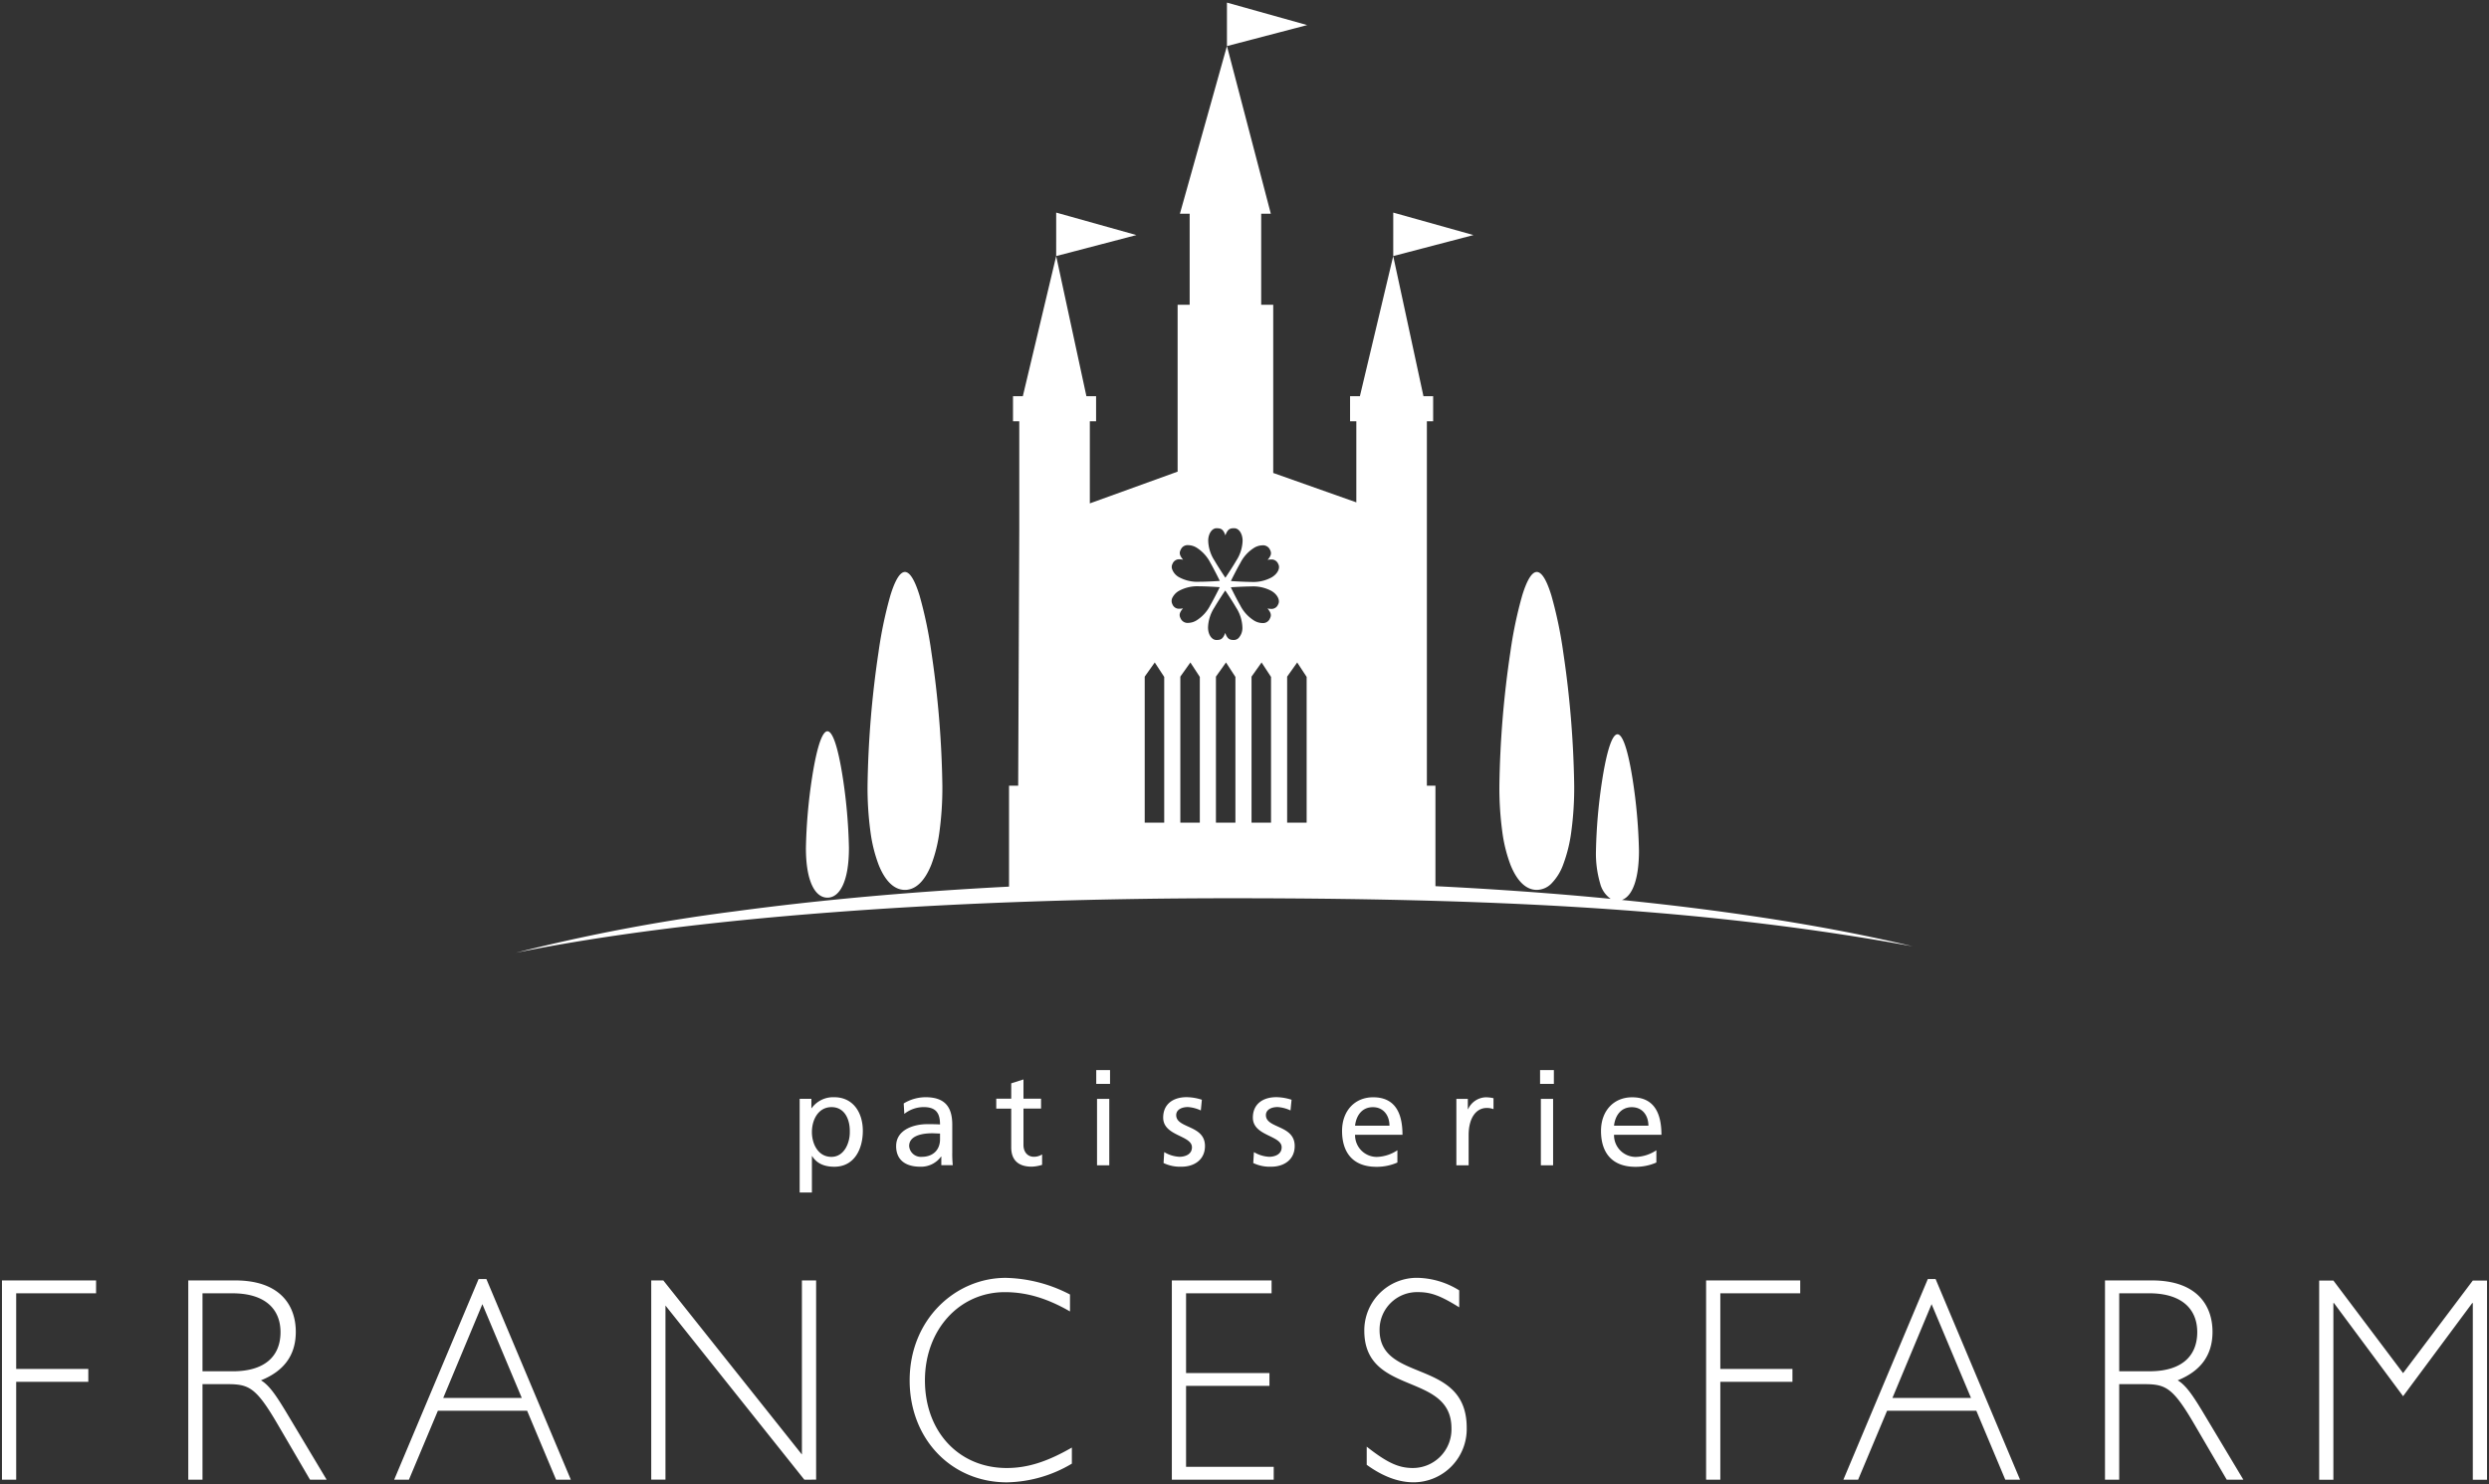 <svg xmlns="http://www.w3.org/2000/svg" width="631.569" height="376.754" viewBox="0 0 631.569 376.754"><rect x="0" y="0" width="631.569" height="376.754" fill="#333333" stroke="none"/><g transform="translate(-160.176 -101.35)"><path d="M-2177.72,27.6c0-15.494,11.635-26.026,24.356-26.026A36.765,36.765,0,0,1-2137.037,5.8v4.3c-5.782-3.336-11.021-4.9-16.532-4.9-11.564,0-20.272,9.565-20.272,22.395,0,13.049,8.637,22.243,20.749,22.243,5.24,0,10.208-1.556,16.532-5.188v4.079a33.229,33.229,0,0,1-16.466,4.745C-2167.175,53.483-2177.72,42.433-2177.72,27.6Zm115.978,21.42v-4.6c5.169,4.079,8.1,5.416,11.7,5.416a9.8,9.8,0,0,0,9.8-10.084c0-14.386-22.115-8.086-22.115-24.765a13.342,13.342,0,0,1,13.334-13.424,20.72,20.72,0,0,1,10.75,3.189v4.3c-4.764-2.966-7.21-3.855-10.407-3.855a9.514,9.514,0,0,0-9.8,9.636c0,13.5,22.109,7.048,22.109,24.77a13.516,13.516,0,0,1-13.468,13.863C-2053.647,53.474-2057.659,51.994-2061.742,49.024Zm280.664,3.8V7.965h-.139l-17.551,23.651-17.55-23.651h-.139V52.822h-3.607V2.255h3.607l17.689,23.5,17.689-23.5h3.607V52.822Zm-118.629-.01-7.348-17.5h-22.652l-7.348,17.5h-3.741l21.43-50.939h1.97l21.433,50.939Zm-28.639-20.758h19.935l-10-23.8Zm-339.089,20.758-7.348-17.5h-22.652l-7.348,17.5h-3.74l21.429-50.939h1.97l21.435,50.939Zm-28.639-20.758h19.935l-10-23.8ZM-1975.626,52.8V2.227h23.881V5.49h-20.273v19.2h18.3v3.265h-18.3V52.8Zm-135.565,0V2.227h25.307V5.49h-21.7V25.735h21.157v3.26h-21.157V49.533h22.242V52.8Zm-296.849,0V2.227h23.88V5.49h-20.272v19.2h18.3v3.265h-18.3V52.8Zm564.52,0-8.1-13.867c-5.577-9.565-7.348-10.379-12.925-10.379h-6.258V52.8h-3.607V2.226h11.906c11.364,0,15.376,6.305,15.376,13.054,0,5.853-2.926,9.931-8.842,12.306,2.174,1.262,4.012,4.154,6.187,7.709l10.479,17.5ZM-1870.8,25.286h7.685c8.167,0,12.111-3.855,12.111-9.936,0-5.71-3.74-9.86-12.245-9.86h-7.552ZM-2329.875,52.8l-8.1-13.867c-5.577-9.565-7.348-10.379-12.925-10.379h-6.258V52.8h-3.607V2.226h11.906c11.364,0,15.376,6.305,15.376,13.054,0,5.853-2.927,9.931-8.843,12.306,2.175,1.262,4.012,4.154,6.187,7.709l10.479,17.5Zm-27.283-27.511h7.685c8.167,0,12.111-3.855,12.111-9.936,0-5.71-3.74-9.86-12.244-9.86h-7.552Zm152.711,27.507L-2239.685,8.6v44.19h-3.608V2.226h3.06l35.173,44.191V2.226h3.607V52.793Zm-1.184-72.882v-23.79h2.974v2.38h.067a6.735,6.735,0,0,1,5.715-2.779c4.892,0,7.272,4,7.272,8.528,0,4.626-2.151,9.118-7.239,9.118-2.975,0-4.659-1.151-5.621-2.707h-.061v9.251Zm3.108-15.333c0,2.813,1.451,6.282,4.954,6.282,3.336,0,4.726-3.736,4.659-6.382.067-3.036-1.256-6.243-4.626-6.243S-2202.523-38.558-2202.523-35.422Zm200.228-.309c0-4.992,3.141-8.528,7.9-8.528,5.62,0,7.438,4.1,7.438,9.517h-12.031a5.516,5.516,0,0,0,5.549,5.621,9.967,9.967,0,0,0,5.192-1.689V-27.7a12.932,12.932,0,0,1-5.321,1.09C-1999.548-26.613-2002.295-30.245-2002.295-35.731Zm3.307-1.324h8.724c0-2.578-1.518-4.692-4.2-4.692C-1997.5-41.747-1998.759-39.234-1998.987-37.055ZM-2068-35.731c0-4.992,3.141-8.528,7.9-8.528,5.615,0,7.433,4.1,7.433,9.517H-2064.7a5.515,5.515,0,0,0,5.549,5.621,9.968,9.968,0,0,0,5.192-1.689V-27.7a12.94,12.94,0,0,1-5.325,1.09C-2065.259-26.613-2068-30.245-2068-35.731Zm3.307-1.324h8.723c0-2.578-1.523-4.692-4.2-4.692C-2063.212-41.747-2064.469-39.234-2064.7-37.055Zm-116.455,5.173c0-4.231,4.626-5.553,7.833-5.553,1.219,0,2.08,0,3.3.067,0-2.908-1.056-4.4-4.163-4.4a7.913,7.913,0,0,0-4.893,1.723l-.162-2.646a10.7,10.7,0,0,1,5.548-1.585c4.826,0,6.777,2.38,6.777,6.972v6.971a27.845,27.845,0,0,0,.129,3.3h-2.908v-2.18h-.062a6.262,6.262,0,0,1-5.225,2.579C-2178.606-26.627-2181.152-28.217-2181.152-31.882Zm3.3,0a2.968,2.968,0,0,0,3.141,2.741c3.074,0,4.692-1.918,4.692-4.431v-1.485c-.662,0-1.323-.067-1.985-.067C-2173.686-35.123-2177.849-34.856-2177.849-31.882Zm87.315,4.312.167-2.775a8.279,8.279,0,0,0,3.869,1.19c1.418,0,3.17-.595,3.17-2.413,0-3.074-7.305-2.807-7.305-7.533,0-3.5,2.613-5.188,5.954-5.188a13.019,13.019,0,0,1,3.864.657l-.267,2.713a9.056,9.056,0,0,0-3.269-.861c-1.585,0-2.974.661-2.974,2.051,0,3.436,7.305,2.446,7.305,7.833,0,3.6-2.879,5.254-5.887,5.254A9.678,9.678,0,0,1-2090.533-27.57Zm-22.761,0,.167-2.775a8.275,8.275,0,0,0,3.864,1.19c1.423,0,3.174-.595,3.174-2.413,0-3.074-7.3-2.807-7.3-7.533,0-3.5,2.612-5.188,5.948-5.188a13.036,13.036,0,0,1,3.869.657l-.267,2.713a9.113,9.113,0,0,0-3.27-.861c-1.589,0-2.975.661-2.975,2.051,0,3.436,7.3,2.446,7.3,7.833,0,3.6-2.875,5.254-5.882,5.254A9.675,9.675,0,0,1-2113.294-27.57Zm-38.652-3.969v-9.846h-3.8V-43.9h3.8v-3.9l3.107-.989V-43.9h4.459v2.513h-4.459v9.218c0,1.951,1.185,3.008,2.608,3.008a3.842,3.842,0,0,0,2.118-.595v2.646a9.711,9.711,0,0,1-2.646.462C-2149.967-26.646-2151.946-28.165-2151.946-31.539ZM-2017.556-27V-43.86h3.108V-27Zm-21.439,0V-43.86h2.908v2.613h.067a5.126,5.126,0,0,1,4.4-3.008,8.949,8.949,0,0,1,2.046.229v2.779a4.559,4.559,0,0,0-1.717-.3c-2.775,0-4.593,2.646-4.593,6.877V-27Zm-91.18,0V-43.86h3.108V-27Zm112.419-20.663v-3.5h3.5v3.5Zm-112.619,0v-3.5h3.5v3.5Z" transform="translate(2568.716 424.12)" fill="#fff"/><path d="M-2153.027,53.983a24.6,24.6,0,0,1-18.014-7.534A27.041,27.041,0,0,1-2178.22,27.6a28.462,28.462,0,0,1,2.054-10.792,25.688,25.688,0,0,1,5.5-8.382,24.705,24.705,0,0,1,7.936-5.424,23.734,23.734,0,0,1,9.368-1.928,37.2,37.2,0,0,1,16.55,4.279l.277.138v5.477l-.75-.433c-5.71-3.3-10.884-4.83-16.282-4.83a18.807,18.807,0,0,0-14.1,6.222,23.158,23.158,0,0,0-5.67,15.672,25.28,25.28,0,0,0,1.508,8.807,20.307,20.307,0,0,0,4.19,6.867,18.684,18.684,0,0,0,6.395,4.469,20.765,20.765,0,0,0,8.156,1.6c5.162,0,10.032-1.532,16.283-5.121l.749-.43v5.231l-.249.144A33.669,33.669,0,0,1-2153.027,53.983Zm-.337-51.906a22.741,22.741,0,0,0-8.976,1.848,23.714,23.714,0,0,0-7.616,5.206,24.7,24.7,0,0,0-5.284,8.058,27.469,27.469,0,0,0-1.98,10.415,26.047,26.047,0,0,0,6.9,18.156,23.609,23.609,0,0,0,17.291,7.224,32.567,32.567,0,0,0,15.966-4.534V45.517c-6.059,3.38-10.893,4.83-16.032,4.83a21.759,21.759,0,0,1-8.547-1.68,19.679,19.679,0,0,1-6.735-4.707,21.3,21.3,0,0,1-4.4-7.2,26.271,26.271,0,0,1-1.57-9.154,24.153,24.153,0,0,1,5.929-16.344,19.8,19.8,0,0,1,14.843-6.55,32.242,32.242,0,0,1,16.032,4.539V6.115A36.033,36.033,0,0,0-2153.364,2.078Zm103.529,51.9c-3.949,0-8.055-1.529-12.2-4.545l-.206-.15V43.4l.81.639c5.03,3.969,7.9,5.309,11.393,5.309a9.133,9.133,0,0,0,6.607-2.751,9.7,9.7,0,0,0,2.691-6.833,8.618,8.618,0,0,0-3.054-7.024,26.24,26.24,0,0,0-7.082-3.782c-2.881-1.2-5.86-2.435-8.126-4.489-2.592-2.35-3.852-5.448-3.852-9.47a13.874,13.874,0,0,1,4.058-9.874,13.718,13.718,0,0,1,9.776-4.05,21.154,21.154,0,0,1,11.006,3.259l.244.145V9.96l-.764-.476c-4.652-2.9-7.022-3.779-10.143-3.779a9.016,9.016,0,0,0-9.3,9.136,7.706,7.706,0,0,0,2.862,6.36,25.783,25.783,0,0,0,6.756,3.516c2.982,1.216,6.066,2.474,8.443,4.66,2.724,2.506,4.048,5.853,4.048,10.234A14.018,14.018,0,0,1-2049.835,53.974Zm-11.407-5.205c3.9,2.791,7.738,4.205,11.407,4.205a12.724,12.724,0,0,0,9.207-3.86,13.519,13.519,0,0,0,3.76-9.5c0-9.127-6.034-11.588-11.869-13.968a26.459,26.459,0,0,1-7.019-3.674,8.749,8.749,0,0,1-3.221-7.127,10.036,10.036,0,0,1,2.957-7.232,10.368,10.368,0,0,1,7.341-2.9c3.16,0,5.561.822,9.907,3.46V5.043a20.054,20.054,0,0,0-10.25-2.975,12.726,12.726,0,0,0-9.069,3.757,12.882,12.882,0,0,0-3.766,9.168,12.869,12.869,0,0,0,.977,5.223,10.106,10.106,0,0,0,2.547,3.506c2.138,1.938,5.036,3.142,7.838,4.307a27.35,27.35,0,0,1,7.35,3.947,9.673,9.673,0,0,1,3.4,7.782,10.7,10.7,0,0,1-2.974,7.531,10.126,10.126,0,0,1-7.324,3.054c-3.55,0-6.458-1.251-11.2-4.893Zm284.271,4.554h-4.607V9.291l-17.189,23.164-.4-.541-16.787-22.623V53.322h-4.607V1.755h4.357l17.439,23.173,17.44-23.173h4.357Zm-3.607-1h2.607V2.755h-2.858l-17.939,23.836-17.938-23.836h-2.858V52.322h2.607V7.465h.89l.15.2,17.149,23.11,17.3-23.312h.89Zm-114.631.99h-4.83l-7.348-17.5h-21.987l-7.348,17.5h-4.826l.292-.694L-1919.7,1.373h2.634Zm-4.165-1h2.66l-21.013-49.939h-1.306l-21.009,49.939h2.656l7.348-17.5h23.317Zm-363.561,1h-4.831l-7.348-17.5H-2297.1l-7.348,17.5h-4.825l.292-.694,21.558-51.245h2.634l.129.306Zm-4.167-1h2.661l-21.014-49.939h-1.306l-21.008,49.939h2.655l7.348-17.5h23.317Zm295.584.986h-4.607V1.727h24.881V5.99h-20.273v18.2h18.3v4.265h-18.3Zm-3.607-1h2.607V27.458h18.3V25.192h-18.3V4.99h20.273V2.727h-22.881Zm-109.715,1h-26.85V1.727h26.307V5.99h-21.7V25.235h21.157v4.26h-21.157V49.033h22.242Zm-25.85-1h24.85V50.033h-22.242V28.494h21.157v-2.26h-21.157V4.99h21.7V2.727h-24.307Zm-293.242,1h-4.607V1.727h24.88V5.99h-20.272v18.2h18.3v4.265h-18.3Zm-3.607-1h2.607V27.458h18.3V25.192h-18.3V4.99h20.272V2.727h-22.88Zm569.119,1h-5.386l-8.244-14.115c-2.874-4.928-4.649-7.348-6.334-8.631s-3.321-1.5-6.16-1.5h-5.758V53.3h-4.607V1.726h12.406c5.411,0,9.55,1.394,12.3,4.142a12.936,12.936,0,0,1,3.573,9.411,12.989,12.989,0,0,1-2.3,7.749,14.6,14.6,0,0,1-6,4.657c1.877,1.445,3.528,4.006,5.573,7.348Zm-4.812-1h3.048l-10.026-16.746c-2.246-3.672-3.993-6.364-6.008-7.534l-.887-.515.952-.382a14.16,14.16,0,0,0,6.419-4.676,12.013,12.013,0,0,0,2.109-7.166,11.961,11.961,0,0,0-3.279-8.7c-2.558-2.555-6.46-3.85-11.6-3.85h-11.406V52.3h2.607V28.052h6.758c3,0,4.873.264,6.765,1.7,1.821,1.387,3.608,3.805,6.591,8.922Zm-481.544,1h-5.385l-8.245-14.115c-2.873-4.928-4.649-7.348-6.333-8.631s-3.321-1.5-6.159-1.5h-5.758V53.3h-4.607V1.726h12.406c5.411,0,9.55,1.394,12.3,4.142a12.936,12.936,0,0,1,3.573,9.411,12.987,12.987,0,0,1-2.3,7.749,14.6,14.6,0,0,1-6.005,4.657c1.876,1.445,3.528,4.006,5.573,7.348Zm-4.811-1h3.046l-10.026-16.746c-2.246-3.672-3.993-6.365-6.008-7.534l-.887-.515.952-.382a14.163,14.163,0,0,0,6.42-4.676,12.013,12.013,0,0,0,2.109-7.166,11.96,11.96,0,0,0-3.28-8.7c-2.559-2.555-6.46-3.85-11.6-3.85h-11.406V52.3h2.607V28.052h6.758c3,0,4.873.264,6.765,1.7,1.822,1.387,3.608,3.806,6.591,8.922Zm128.635,1h-3.734l-.15-.188-34.348-43.073V53.293h-4.608V1.726h3.8l.15.189,34.281,43.071V1.726h4.607Zm-3.253-1h2.253V2.726h-2.607V47.848l-35.914-45.122h-2.319V52.293h2.608V7.174Zm296.547-19.74H-1929.1l10.68-25.6Zm-19.937-1h18.432l-9.249-22.009Zm-347.79,1h-21.438l10.681-25.6Zm-19.937-1h18.432l-9.249-22.009Zm432.206-5.767h-8.185V4.99h8.052c4.192,0,7.436.98,9.641,2.913a9.553,9.553,0,0,1,3.1,7.448,11.345,11.345,0,0,1-.781,4.307,8.646,8.646,0,0,1-2.386,3.321C-1855.843,24.842-1859.02,25.786-1863.117,25.786Zm-7.185-1h7.185c3.851,0,6.809-.864,8.792-2.567a8.6,8.6,0,0,0,2.819-6.869,9.973,9.973,0,0,0-.681-3.762,7.725,7.725,0,0,0-2.082-2.934c-2.017-1.768-5.039-2.665-8.982-2.665h-7.052Zm-479.171,1h-8.185V4.99h8.052c4.192,0,7.436.98,9.641,2.913a9.553,9.553,0,0,1,3.1,7.448,11.344,11.344,0,0,1-.781,4.307,8.648,8.648,0,0,1-2.386,3.321C-2342.2,24.842-2345.375,25.786-2349.473,25.786Zm-7.185-1h7.185c3.851,0,6.81-.864,8.792-2.567a8.6,8.6,0,0,0,2.819-6.869,9.973,9.973,0,0,0-.681-3.762,7.724,7.724,0,0,0-2.082-2.934c-2.017-1.768-5.039-2.665-8.982-2.665h-7.052Zm154.635-44.375h-4.108v-24.79h3.974v1.594a7.567,7.567,0,0,1,5.282-1.994,7.115,7.115,0,0,1,5.867,2.76,10.29,10.29,0,0,1,1.905,6.268,11.689,11.689,0,0,1-1.8,6.578,6.908,6.908,0,0,1-5.939,3.04,7.025,7.025,0,0,1-5.182-1.846Zm-3.108-1h2.108V-29.84h.84l.146.237c1.027,1.662,2.726,2.47,5.2,2.47a5.872,5.872,0,0,0,5.116-2.608,10.691,10.691,0,0,0,1.623-6.01,9.292,9.292,0,0,0-1.7-5.658,6.148,6.148,0,0,0-5.074-2.37,6.245,6.245,0,0,0-5.3,2.553l-.148.226h-.837v-2.38h-1.974Zm211.564-5.524c-3.038,0-5.386-.9-6.979-2.667a10.065,10.065,0,0,1-2.249-6.951,9.379,9.379,0,0,1,2.3-6.474,8.024,8.024,0,0,1,6.1-2.554,7.044,7.044,0,0,1,6.24,2.945,12.56,12.56,0,0,1,1.7,7.072v.5h-12.009a5.037,5.037,0,0,0,1.5,3.2,5.042,5.042,0,0,0,3.53,1.418,9.493,9.493,0,0,0,4.874-1.575l.818-.675v4.52l-.331.119c-.144.052-.292.108-.447.166A12.649,12.649,0,0,1-1993.567-26.113Zm-.828-17.646a7.049,7.049,0,0,0-5.366,2.23,8.4,8.4,0,0,0-2.034,5.8,9.112,9.112,0,0,0,1.993,6.282c1.4,1.55,3.493,2.336,6.235,2.336a11.628,11.628,0,0,0,4.69-.889l.131-.049V-29.9a10.781,10.781,0,0,1-4.692,1.274,6.036,6.036,0,0,1-4.226-1.7,6.084,6.084,0,0,1-1.824-4.42v-.5h12.026a11.138,11.138,0,0,0-1.52-6.01C-1990.128-42.939-1991.9-43.759-1994.395-43.759Zm-64.887,17.646c-3.036,0-5.382-.9-6.974-2.667a10.068,10.068,0,0,1-2.248-6.951,9.379,9.379,0,0,1,2.3-6.474,8.024,8.024,0,0,1,6.1-2.554,7.038,7.038,0,0,1,6.236,2.945,12.563,12.563,0,0,1,1.7,7.072v.5h-12a5.038,5.038,0,0,0,1.5,3.2,5.04,5.04,0,0,0,3.529,1.418,9.5,9.5,0,0,0,4.874-1.575l.818-.675v4.52l-.331.119c-.144.052-.291.107-.447.166A12.66,12.66,0,0,1-2059.282-26.113Zm-.823-17.646a7.05,7.05,0,0,0-5.366,2.23,8.4,8.4,0,0,0-2.034,5.8,9.115,9.115,0,0,0,1.992,6.282c1.394,1.55,3.491,2.336,6.231,2.336a11.639,11.639,0,0,0,4.695-.889l.131-.049V-29.9a10.782,10.782,0,0,1-4.692,1.274,6.035,6.035,0,0,1-4.225-1.7,6.084,6.084,0,0,1-1.823-4.42v-.5h12.021a11.144,11.144,0,0,0-1.519-6.01C-2055.842-42.939-2057.611-43.759-2060.1-43.759Zm-114.87,17.632c-4.244,0-6.677-2.1-6.677-5.754a5.288,5.288,0,0,1,2.972-4.8,11.449,11.449,0,0,1,5.361-1.252c1.031,0,1.819,0,2.789.041a3.9,3.9,0,0,0-.777-2.432,3.662,3.662,0,0,0-2.873-.94,7.368,7.368,0,0,0-4.57,1.6l-.761.643-.241-3.944.261-.156a11.192,11.192,0,0,1,5.8-1.656c2.536,0,4.356.629,5.564,1.923,1.153,1.235,1.713,3.05,1.713,5.55v6.971a29.062,29.062,0,0,0,.125,3.241l.07.562h-3.974v-1.429A6.826,6.826,0,0,1-2174.974-26.127Zm1.656-10.807a10.424,10.424,0,0,0-4.878,1.128,4.286,4.286,0,0,0-2.456,3.925,4.323,4.323,0,0,0,1.536,3.608,6.6,6.6,0,0,0,4.142,1.146,5.774,5.774,0,0,0,4.817-2.369l.149-.21h.82v2.18h1.857c-.052-.688-.078-1.613-.078-2.8V-37.3c0-2.234-.472-3.826-1.444-4.867-1.008-1.08-2.589-1.6-4.833-1.6a10.143,10.143,0,0,0-5.031,1.362l.087,1.429a8.608,8.608,0,0,1,4.449-1.283,4.57,4.57,0,0,1,3.621,1.277,5.223,5.223,0,0,1,1.042,3.621v.528l-.527-.029C-2171.252-36.935-2172.119-36.935-2173.318-36.935Zm87.411,10.793a10.224,10.224,0,0,1-4.862-.987l-.282-.151.237-3.952.72.468a7.814,7.814,0,0,0,3.6,1.109c.446,0,2.67-.092,2.67-1.913,0-.988-1.053-1.57-2.787-2.412-2.013-.977-4.519-2.192-4.519-5.121a5.287,5.287,0,0,1,1.911-4.3,7.166,7.166,0,0,1,4.542-1.39,13.466,13.466,0,0,1,4.006.678l.4.117-.385,3.924-.683-.424a8.765,8.765,0,0,0-3-.786c-1.141,0-2.474.406-2.474,1.551s1.044,1.677,2.749,2.45c2.03.921,4.557,2.066,4.557,5.383C-2079.521-27.921-2082.729-26.142-2085.907-26.142Zm-4.107-1.727a9.723,9.723,0,0,0,4.107.727c2.485,0,5.387-1.245,5.387-4.754,0-2.672-2.018-3.587-3.97-4.472-1.64-.743-3.335-1.512-3.335-3.361A2.266,2.266,0,0,1-2086.7-41.7a4.452,4.452,0,0,1,2.345-.58,10.36,10.36,0,0,1,2.84.613l.157-1.6a11.693,11.693,0,0,0-3.325-.522,6.191,6.191,0,0,0-3.917,1.17,4.267,4.267,0,0,0-1.537,3.517c0,2.3,2.011,3.278,3.955,4.222,1.647.8,3.35,1.625,3.35,3.311a2.592,2.592,0,0,1-1.292,2.315,4.716,4.716,0,0,1-2.378.6,8.982,8.982,0,0,1-3.417-.866Zm-18.655,1.727a10.221,10.221,0,0,1-4.861-.987l-.282-.151.237-3.952.72.468a7.8,7.8,0,0,0,3.591,1.109c.447,0,2.674-.092,2.674-1.913,0-.988-1.052-1.57-2.786-2.412-2.013-.977-4.518-2.192-4.518-5.121a5.288,5.288,0,0,1,1.91-4.3,7.156,7.156,0,0,1,4.538-1.39,13.491,13.491,0,0,1,4.011.678l.4.117-.385,3.921-.682-.421a8.819,8.819,0,0,0-3.007-.787,3.52,3.52,0,0,0-1.819.429,1.251,1.251,0,0,0-.656,1.122c0,1.146,1.044,1.677,2.747,2.45,2.029.92,4.554,2.066,4.554,5.383C-2102.287-27.921-2105.493-26.142-2108.669-26.142Zm-4.106-1.727a9.72,9.72,0,0,0,4.106.727c2.483,0,5.382-1.245,5.382-4.754,0-2.672-2.017-3.587-3.967-4.472-1.639-.744-3.333-1.512-3.333-3.361a2.266,2.266,0,0,1,1.127-1.971,4.452,4.452,0,0,1,2.347-.58,10.39,10.39,0,0,1,2.841.614l.157-1.6a11.837,11.837,0,0,0-3.331-.521,6.181,6.181,0,0,0-3.912,1.17,4.268,4.268,0,0,0-1.536,3.518c0,2.3,2.01,3.278,3.955,4.222,1.647.8,3.35,1.625,3.35,3.311a2.59,2.59,0,0,1-1.293,2.315,4.727,4.727,0,0,1-2.381.6,8.966,8.966,0,0,1-3.412-.866Zm-33.984,1.723c-3.667,0-5.687-1.915-5.687-5.392v-9.346h-3.8V-44.4h3.8v-3.764l4.107-1.307V-44.4h4.459v3.513h-4.459v8.718c0,1.523.827,2.508,2.108,2.508a3.355,3.355,0,0,0,1.847-.515l.771-.5v3.938l-.362.1A10.3,10.3,0,0,1-2146.759-26.146Zm-8.489-15.738h3.8v10.346a4.274,4.274,0,0,0,1.224,3.339,5.063,5.063,0,0,0,3.463,1.054,8.245,8.245,0,0,0,2.146-.341v-1.458a4.526,4.526,0,0,1-1.618.285,2.972,2.972,0,0,1-2.2-.931,3.689,3.689,0,0,1-.905-2.577v-9.718h4.459V-43.4h-4.459v-4.7l-2.107.671V-43.4h-3.8Zm141.3,15.381h-4.108V-44.36h4.108Zm-3.108-1h2.108V-43.36h-2.108Zm-18.331,1h-4.108V-44.36h3.908v1.542a5.982,5.982,0,0,1,1.123-1,5.021,5.021,0,0,1,2.841-.934,9.1,9.1,0,0,1,2.043.219l.5.1V-40.5l-.692-.288a4.048,4.048,0,0,0-1.525-.261,3.426,3.426,0,0,0-2.922,1.631,8.555,8.555,0,0,0-1.171,4.746Zm-3.108-1h2.108V-34.67c0-4.481,2-7.377,5.093-7.377a5.684,5.684,0,0,1,1.217.123v-1.69a7.6,7.6,0,0,0-1.546-.141,4.63,4.63,0,0,0-3.945,2.721l-.135.287h-.884V-43.36h-1.908Zm-88.072,1h-4.108V-44.36h4.108Zm-3.108-1h2.108V-43.36h-2.108Zm-45.033-1.137a4.049,4.049,0,0,1-2.407-.8,3.014,3.014,0,0,1-1.234-2.438c0-1.044.456-2.447,2.627-3.208a11.8,11.8,0,0,1,3.721-.533c.343,0,.686.017,1.017.034s.649.033.967.033h.5v1.985a4.847,4.847,0,0,1-1.338,3.51A5.28,5.28,0,0,1-2174.708-28.64Zm2.707-5.982a10.817,10.817,0,0,0-3.391.477c-1.317.461-1.958,1.2-1.958,2.264a2.02,2.02,0,0,0,.84,1.642,3.072,3.072,0,0,0,1.8.6,4.311,4.311,0,0,0,3.144-1.125,3.872,3.872,0,0,0,1.048-2.805v-1c-.175-.006-.347-.015-.517-.024C-2171.367-34.607-2171.682-34.622-2172-34.622Zm-25.569,5.982a4.852,4.852,0,0,1-4.208-2.312,8.331,8.331,0,0,1-1.245-4.47,8.2,8.2,0,0,1,1.319-4.632,4.889,4.889,0,0,1,4.168-2.211,4.507,4.507,0,0,1,3.349,1.356,7.484,7.484,0,0,1,1.777,5.388,8.039,8.039,0,0,1-1.944,5.516A4.4,4.4,0,0,1-2197.57-28.64Zm.033-12.625c-3.083,0-4.487,3.029-4.487,5.843a7.311,7.311,0,0,0,1.081,3.921,3.845,3.845,0,0,0,3.373,1.861,3.379,3.379,0,0,0,2.5-1.064,7,7,0,0,0,1.66-4.805v-.024a6.5,6.5,0,0,0-1.491-4.677A3.542,3.542,0,0,0-2197.536-41.265Zm207.773,4.711h-9.779l.058-.552a6.612,6.612,0,0,1,1.316-3.424,4.583,4.583,0,0,1,3.708-1.716,4.4,4.4,0,0,1,3.486,1.557,5.631,5.631,0,0,1,1.211,3.634Zm-8.646-1h7.624a4.448,4.448,0,0,0-.956-2.491,3.427,3.427,0,0,0-2.721-1.2,3.569,3.569,0,0,0-2.928,1.342A5.355,5.355,0,0,0-1998.409-37.555Zm-57.065,1h-9.778l.058-.552a6.613,6.613,0,0,1,1.316-3.424,4.582,4.582,0,0,1,3.707-1.716,4.4,4.4,0,0,1,3.485,1.557,5.628,5.628,0,0,1,1.213,3.634Zm-8.645-1h7.623c-.17-1.91-1.326-3.692-3.676-3.692A3.568,3.568,0,0,0-2063.1-39.9,5.359,5.359,0,0,0-2064.119-37.555Zm50.365-9.612h-4.5v-4.5h4.5Zm-3.5-1h2.5v-2.5h-2.5Zm-109.116,1h-4.5v-4.5h4.5Zm-3.5-1h2.5v-2.5h-2.5Z" transform="translate(2568.716 424.12)" fill="rgba(0,0,0,0)"/><path d="M-2408.006,189.994v0a470.018,470.018,0,0,1,55.419-10.488c21.486-2.9,44.939-5.018,69.705-6.292V147.595h2.322l.276-65.187V55.1h-1.589V48.733h2.493l8.462-35.563,7.671,35.563h2.456V55.1h-1.589V75.94l22.276-8.057V25.529h3.055V2.426h-2.475l11.936-42.564V-51.169l20.358,5.707-20.356,5.33,11.134,42.558h-2.446v23.1h3.054V68.216l21.087,7.462V55.1h-1.589V48.733h2.494l8.456-35.563,7.671,35.563h2.461V55.1h-1.594v92.5h2.174v25.5c15.282.749,30.246,1.831,44.474,3.217a6.8,6.8,0,0,1-2.687-3.937,26.962,26.962,0,0,1-1.055-8.248,134.018,134.018,0,0,1,1.6-18.083c.673-4.3,2.07-11.5,3.861-11.5s3.179,7.207,3.852,11.5a134.206,134.206,0,0,1,1.6,18.083c0,6.948-1.581,11.492-4.338,12.465,14.029,1.415,27.426,3.137,39.817,5.116,12.313,1.966,23.723,4.2,33.915,6.641-12.315-2.238-24.449-4.082-37.094-5.633-12.756-1.565-25.764-2.8-39.765-3.777-27.221-1.9-57.734-2.782-96.026-2.782-36.051,0-70.118,1.2-101.253,3.572C-2359.015,182.1-2386,185.557-2408.006,189.994Zm198.244-73.675-2.551,3.593v37.072h4.949v-37l-2.4-3.665Zm-9.037,0-2.551,3.593v37.072h4.949v-37l-2.4-3.665Zm-9.028,0-2.555,3.593v37.072h4.944v-37Zm-9.037,0-2.551,3.593v37.072h4.945v-37Zm-9.037,0-2.551,3.593v37.072h4.949v-37Zm17.87-7.494h.019c.559,1.661,1.245,1.785,2.228,1.785a1.669,1.669,0,0,0,1.184-.535,3.774,3.774,0,0,0,.934-2.639,9.832,9.832,0,0,0-1.6-5.059c-.777-1.346-2.323-3.717-2.742-4.316h-.019c-.374.537-1.946,2.922-2.751,4.312a9.851,9.851,0,0,0-1.608,5.063c0,1.78.93,3.174,2.108,3.174,1,0,1.648-.12,2.251-1.784Zm6.553-11.8c-1.59,0-4.448.161-5.105.214l-.01.024c.278.595,1.557,3.15,2.361,4.531a9.752,9.752,0,0,0,3.579,3.921,4.253,4.253,0,0,0,2.076.6,1.877,1.877,0,0,0,1.726-.836c.493-.868.711-1.493-.424-2.841l.014-.024a4.679,4.679,0,0,0,.94.111,1.793,1.793,0,0,0,1.721-1.143c.582-1.008-.176-2.541-1.689-3.417A9.8,9.8,0,0,0-2221.478,97.022Zm-17.279,5.568h0l.009.018c-1.161,1.314-.925,1.971-.433,2.822a1.927,1.927,0,0,0,1.75.842,4.215,4.215,0,0,0,2.057-.595,9.659,9.659,0,0,0,3.579-3.921c.793-1.367,2.086-3.927,2.37-4.526l-.014-.023c-.63-.052-3.436-.224-5.045-.224h-.062a9.749,9.749,0,0,0-5.191,1.142,4.113,4.113,0,0,0-1.632,1.642,1.83,1.83,0,0,0-.058,1.77,1.787,1.787,0,0,0,1.762,1.145,5.2,5.2,0,0,0,.907-.093Zm20.182-16.007a4.226,4.226,0,0,0-2.056.593,9.682,9.682,0,0,0-3.579,3.927c-.807,1.385-2.091,3.933-2.369,4.525l.014.019c.725.064,3.547.224,5.106.224a9.73,9.73,0,0,0,5.188-1.142c1.541-.891,2.285-2.39,1.694-3.412a1.792,1.792,0,0,0-1.765-1.144,5.172,5.172,0,0,0-.9.092l-.01-.019c1.16-1.313.925-1.97.434-2.822A1.934,1.934,0,0,0-2218.575,86.583Zm-21.1,3.542a1.783,1.783,0,0,0-1.72,1.148,1.659,1.659,0,0,0-.129,1.285,3.772,3.772,0,0,0,1.813,2.132,9.788,9.788,0,0,0,5.188,1.138h.067c1.58,0,4.343-.152,5.038-.214l.014-.019c-.294-.622-1.565-3.148-2.365-4.535a9.8,9.8,0,0,0-3.578-3.921,4.263,4.263,0,0,0-2.073-.6,1.879,1.879,0,0,0-1.729.837c-.5.868-.716,1.493.424,2.841l-.01.019A4.7,4.7,0,0,0-2239.678,90.125Zm9.447-7.88c-1.165,0-2.112,1.422-2.112,3.17a9.7,9.7,0,0,0,1.609,5.059c.8,1.392,2.344,3.752,2.736,4.316h.019c.426-.605,1.983-2.981,2.746-4.312a9.762,9.762,0,0,0,1.614-5.063c-.006-1.78-.934-3.174-2.113-3.174-.995,0-1.642.127-2.246,1.789l-.019,0c-.559-1.656-1.245-1.78-2.228-1.78Zm-98.731,93.768c-1.576,0-2.911-1.051-3.861-3.04-1.06-2.22-1.6-5.455-1.6-9.614a133.972,133.972,0,0,1,1.6-18.079c.673-4.3,2.07-11.5,3.861-11.5s3.179,7.206,3.852,11.5a134.119,134.119,0,0,1,1.6,18.079c0,4.158-.537,7.393-1.6,9.614C-2326.058,174.963-2327.39,176.014-2328.962,176.014Zm179.994-1.97c-2.725,0-5.047-2.238-6.715-6.472a37.434,37.434,0,0,1-2.033-8.244,83.035,83.035,0,0,1-.745-11.72,252.88,252.88,0,0,1,2.778-33.872,106.411,106.411,0,0,1,3.017-14.438c1.218-3.948,2.462-5.95,3.7-5.95s2.476,2,3.693,5.95a106.5,106.5,0,0,1,3.016,14.438,252.923,252.923,0,0,1,2.78,33.872,82.965,82.965,0,0,1-.746,11.72,37.452,37.452,0,0,1-2.034,8.244,13.413,13.413,0,0,1-3.016,4.871A5.307,5.307,0,0,1-2148.968,174.044Zm-160.331,0c-2.722,0-5.042-2.238-6.709-6.472a37.442,37.442,0,0,1-2.034-8.244,82.964,82.964,0,0,1-.746-11.72,252.89,252.89,0,0,1,2.78-33.872,106.49,106.49,0,0,1,3.016-14.438c1.217-3.948,2.46-5.95,3.693-5.95s2.478,2,3.7,5.95a106.431,106.431,0,0,1,3.018,14.438,252.806,252.806,0,0,1,2.781,33.872,82.965,82.965,0,0,1-.746,11.72,37.437,37.437,0,0,1-2.034,8.244C-2304.253,171.806-2306.574,174.044-2309.3,174.044Zm123.906-160.877h0V2.13l20.358,5.707-20.357,5.329Zm-85.526,0h0V2.13l20.358,5.707-20.357,5.329Z" transform="translate(2699.094 153.179)" fill="#fff"/><path d="M-2408.373,190.578l-.241-.944.481-.126a470.493,470.493,0,0,1,55.479-10.5q10.928-1.476,22.507-2.679a5.443,5.443,0,0,1-3.126-3.141c-1.093-2.288-1.646-5.6-1.646-9.83a134.514,134.514,0,0,1,1.6-18.156,69.183,69.183,0,0,1,1.524-7.419c.876-3.115,1.749-4.5,2.831-4.5s1.95,1.389,2.824,4.5a69.4,69.4,0,0,1,1.521,7.419,134.643,134.643,0,0,1,1.6,18.156c0,4.234-.553,7.541-1.646,9.83a6.291,6.291,0,0,1-2.395,2.825q8.345-.835,16.986-1.526c-2.608-.376-4.811-2.685-6.406-6.734a37.94,37.94,0,0,1-2.063-8.356,83.469,83.469,0,0,1-.751-11.791,253.467,253.467,0,0,1,2.785-33.947,106.974,106.974,0,0,1,3.033-14.51c1.326-4.3,2.651-6.3,4.171-6.3s2.847,2,4.174,6.3a106.919,106.919,0,0,1,3.034,14.511,253.357,253.357,0,0,1,2.786,33.947,83.465,83.465,0,0,1-.751,11.791,37.924,37.924,0,0,1-2.064,8.356c-1.426,3.618-3.338,5.847-5.591,6.548q11.918-.922,24.328-1.566V147.095h2.324l.274-64.689V55.6h-1.589V48.233h2.6l8.357-35.121V1.471l22.769,6.383-21.68,5.676,7.486,34.7h2.552V55.6h-1.589V75.228l21.276-7.7v-42.5h3.055V2.925h-2.635l.178-.635,11.9-42.434-.091-.347.109-.028V-51.829l22.769,6.383-21.657,5.67,11.171,42.7h-2.594v22.1h3.054V67.863l20.087,7.108V55.6h-1.589V48.233h2.6l8.356-35.14V1.471l22.769,6.383-21.685,5.677,7.485,34.7h2.557V55.6h-1.594v91.5h2.174v25.519c7.728.382,15.377.85,22.889,1.4-1.934-.924-3.585-3.042-4.852-6.258a37.942,37.942,0,0,1-2.063-8.356,83.536,83.536,0,0,1-.75-11.791,253.416,253.416,0,0,1,2.784-33.947,106.925,106.925,0,0,1,3.034-14.511c1.327-4.3,2.654-6.3,4.176-6.3s2.845,2,4.171,6.3a106.946,106.946,0,0,1,3.033,14.51,253.481,253.481,0,0,1,2.785,33.947,83.469,83.469,0,0,1-.751,11.791,37.962,37.962,0,0,1-2.063,8.356,13.9,13.9,0,0,1-3.138,5.051,6.344,6.344,0,0,1-2.467,1.5q7.953.615,15.669,1.351a9.29,9.29,0,0,1-1.644-3.131,27.444,27.444,0,0,1-1.081-8.405,134.563,134.563,0,0,1,1.6-18.161,69.246,69.246,0,0,1,1.524-7.42c.876-3.116,1.749-4.5,2.831-4.5s1.951,1.389,2.824,4.505a69.449,69.449,0,0,1,1.521,7.42,134.767,134.767,0,0,1,1.6,18.161,26.9,26.9,0,0,1-1.163,8.637,8.012,8.012,0,0,1-2.127,3.483c13.485,1.386,26.379,3.056,38.348,4.968,12.325,1.968,23.749,4.205,33.952,6.649l-.206.978c-12.318-2.239-24.442-4.08-37.065-5.629-12.747-1.564-25.745-2.8-39.739-3.774-27.209-1.9-57.711-2.781-95.991-2.781-36.038,0-70.092,1.2-101.216,3.571-31.2,2.376-58.171,5.828-80.154,10.26Zm125.991-42.483v25.593l-.474.024c-24.754,1.273-48.192,3.389-69.664,6.288-13.114,1.771-25.276,3.8-36.365,6.076,17.929-2.827,38.377-5.122,61.057-6.849,31.149-2.372,65.228-3.574,101.291-3.574,38.3,0,68.828.884,96.061,2.783,14.011.977,27.027,2.213,39.791,3.779,4.917.6,9.76,1.251,14.567,1.949q-5.614-1.023-11.528-1.967c-12.393-1.979-25.779-3.7-39.788-5.113l-1.319-.133-1.506-.147c-14.227-1.385-29.182-2.467-44.45-3.215l-.476-.023V148.095h-2.174V54.6h1.594V49.233h-2.364l-.085-.395-7.206-33.407-8.038,33.8h-2.389V54.6h1.589V76.386l-22.087-7.816V26.029h-3.054V1.925h2.3l-10.5-40.153-11.26,40.153h2.316v24.1h-3.055v42.2l-23.276,8.419V54.6h1.589V49.233h-2.36l-.085-.395-7.206-33.407-8.043,33.8h-2.388V54.6h1.589V82.408l-.279,65.687Zm153.887-13.059c-.083,0-.837.106-1.868,3.775a68.2,68.2,0,0,0-1.5,7.3,133.485,133.485,0,0,0-1.592,18.006,26.481,26.481,0,0,0,1.03,8.092,6.341,6.341,0,0,0,2.464,3.662l1.163.68,1.245-.44c1.2-.425,2.206-1.7,2.9-3.685a26.307,26.307,0,0,0,1.107-8.309,133.655,133.655,0,0,0-1.591-18.006,68.472,68.472,0,0,0-1.5-7.3C-2127.662,135.142-2128.412,135.036-2128.495,135.036Zm-200.467-.756c-.083,0-.837.106-1.868,3.775a68.2,68.2,0,0,0-1.5,7.3,133.434,133.434,0,0,0-1.592,18c0,4.084.521,7.246,1.549,9.4.6,1.257,1.679,2.755,3.41,2.755.952,0,2.315-.478,3.4-2.755,1.027-2.153,1.548-5.315,1.548-9.4a133.565,133.565,0,0,0-1.591-18,68.485,68.485,0,0,0-1.5-7.3C-2328.129,134.386-2328.879,134.28-2328.962,134.28Zm179.994-40.432c-.449,0-1.661.545-3.22,5.6a105.9,105.9,0,0,0-3,14.366,252.321,252.321,0,0,0-2.773,33.8,82.544,82.544,0,0,0,.74,11.648,36.937,36.937,0,0,0,2,8.132c1.106,2.808,3.088,6.155,6.25,6.155a4.824,4.824,0,0,0,3.35-1.464,12.926,12.926,0,0,0,2.895-4.691,36.942,36.942,0,0,0,2-8.132,82.476,82.476,0,0,0,.741-11.648,252.347,252.347,0,0,0-2.774-33.8,106,106,0,0,0-3-14.366C-2147.31,94.393-2148.52,93.848-2148.968,93.848Zm-160.331,0c-.448,0-1.658.545-3.215,5.6a106.025,106.025,0,0,0-3,14.366,252.333,252.333,0,0,0-2.774,33.8,82.476,82.476,0,0,0,.741,11.648,36.949,36.949,0,0,0,2,8.132c1.106,2.808,3.087,6.155,6.244,6.155s5.142-3.347,6.249-6.155a36.946,36.946,0,0,0,2-8.132,82.472,82.472,0,0,0,.741-11.648,252.262,252.262,0,0,0-2.775-33.8,105.97,105.97,0,0,0-3-14.366C-2307.639,94.393-2308.85,93.848-2309.3,93.848Zm38.88-91.058v9.729l17.947-4.7Zm85.526,0v9.729l17.947-4.7Zm-42.2-53.3v9.73l17.947-4.7Zm20.225,207.993h-5.949V119.752l2.551-3.593v-1.518l3.4,5.193Zm-4.949-1h3.949V120.133l-1.915-2.926-2.034,2.865Zm-4.088,1h-5.949V119.752l2.551-3.593v-1.518l3.4,5.193Zm-4.949-1h3.949V120.133l-1.915-2.926-2.034,2.865Zm-4.089,1h-5.944V119.752l3.073-4.321,2.87,4.4Zm-4.944-1h3.944V120.132l-1.906-2.925-2.037,2.864Zm-4.088,1h-5.945V119.752l3.068-4.321,2.877,4.4Zm-4.945-1h3.945V120.132l-1.911-2.926-2.033,2.864Zm-4.088,1h-5.949V119.752l3.067-4.321,2.882,4.4Zm-4.949-1H-2244V120.133l-1.916-2.926-2.034,2.865Zm22.167-45.374a2.247,2.247,0,0,1-2.244-1.105,2.347,2.347,0,0,1-.7.755,2.685,2.685,0,0,1-1.548.35,2.3,2.3,0,0,1-1.91-1.143,4.638,4.638,0,0,1-.7-2.53,10.291,10.291,0,0,1,1.674-5.313c.808-1.4,2.4-3.8,2.774-4.349l.149-.214h.541l.149.214c.422.6,1.981,3,2.765,4.353a10.273,10.273,0,0,1,1.67,5.309,4.278,4.278,0,0,1-1.08,2.992A2.157,2.157,0,0,1-2225.785,111.109Zm-2.246-2.785h.378l.115.341c.486,1.444.963,1.444,1.754,1.444a1.183,1.183,0,0,0,.83-.388,3.271,3.271,0,0,0,.788-2.285,9.4,9.4,0,0,0-1.538-4.813c-.6-1.048-1.683-2.726-2.317-3.684-.626.942-1.71,2.615-2.327,3.682a9.412,9.412,0,0,0-1.541,4.814c0,1.473.725,2.673,1.608,2.673.807,0,1.253,0,1.778-1.448l.112-.336Zm9.453-1.509a4.758,4.758,0,0,1-2.326-.67,10.189,10.189,0,0,1-3.761-4.1c-.807-1.386-2.1-3.967-2.381-4.57l-.093-.2.21-.511.306-.025c.663-.054,3.544-.216,5.146-.216h0a10.238,10.238,0,0,1,5.436,1.209,4.586,4.586,0,0,1,1.829,1.871,2.316,2.316,0,0,1,.044,2.23,2.288,2.288,0,0,1-2.091,1.393,2.261,2.261,0,0,1-.158,2.5A2.355,2.355,0,0,1-2218.578,106.815Zm-7.252-9.129c.5,1.011,1.411,2.79,2.03,3.853a9.316,9.316,0,0,0,3.4,3.74,3.749,3.749,0,0,0,1.826.536,1.4,1.4,0,0,0,1.293-.587c.4-.7.619-1.089-.374-2.269l-.226-.269.371-.64.353.073a4.2,4.2,0,0,0,.839.1c.691,0,.934-.287,1.289-.895.436-.755-.254-2.007-1.508-2.733a9.362,9.362,0,0,0-4.939-1.075C-2222.708,97.522-2224.7,97.619-2225.831,97.687Zm-11.6,9.087a2.409,2.409,0,0,1-2.183-1.092,2.246,2.246,0,0,1-.163-2.5,2.269,2.269,0,0,1-2.083-1.393,2.31,2.31,0,0,1,.045-2.245,4.616,4.616,0,0,1,1.829-1.85,10.181,10.181,0,0,1,5.438-1.209h.064c1.611,0,4.447.173,5.087.226l.252.021.289.47-.116.245c-.286.6-1.588,3.181-2.39,4.563a10.094,10.094,0,0,1-3.762,4.1A4.718,4.718,0,0,1-2237.431,106.774Zm-1.1-4.732.207.3.166.353-.218.246c-1.01,1.143-.771,1.556-.375,2.241a1.45,1.45,0,0,0,1.317.592,3.709,3.709,0,0,0,1.806-.528,9.227,9.227,0,0,0,3.4-3.74c.615-1.06,1.53-2.837,2.036-3.849-1.109-.07-3.066-.173-4.293-.173h-.061a9.316,9.316,0,0,0-4.942,1.075,3.609,3.609,0,0,0-1.435,1.433,1.353,1.353,0,0,0-.072,1.3c.367.636.591.895,1.329.895a4.717,4.717,0,0,0,.82-.085Zm17.072-5.671c-1.57,0-4.419-.161-5.153-.226l-.219-.02-.333-.435.129-.275c.28-.6,1.574-3.164,2.39-4.564a10.118,10.118,0,0,1,3.76-4.108,4.732,4.732,0,0,1,2.306-.66,2.417,2.417,0,0,1,2.184,1.088,2.25,2.25,0,0,1,.163,2.5,2.275,2.275,0,0,1,2.083,1.391,2.305,2.305,0,0,1-.032,2.229,4.622,4.622,0,0,1-1.844,1.867A10.161,10.161,0,0,1-2221.456,96.371Zm-4.357-1.171c1.145.073,3.14.171,4.354.171a9.294,9.294,0,0,0,4.938-1.075c1.276-.738,1.954-1.962,1.511-2.729-.369-.635-.593-.894-1.332-.894a4.685,4.685,0,0,0-.816.084l-.363.065-.336-.651.227-.256c1.009-1.142.771-1.556.375-2.242a1.458,1.458,0,0,0-1.319-.59,3.72,3.72,0,0,0-1.807.526,9.244,9.244,0,0,0-3.395,3.743C-2224.4,92.425-2225.311,94.193-2225.813,95.2Zm-8.646,1.128h-.068a10.227,10.227,0,0,1-5.437-1.2,4.278,4.278,0,0,1-2.047-2.436,2.147,2.147,0,0,1,.179-1.665,2.275,2.275,0,0,1,2.081-1.4,2.254,2.254,0,0,1,.164-2.5,2.356,2.356,0,0,1,2.163-1.089,4.768,4.768,0,0,1,2.323.666,10.237,10.237,0,0,1,3.761,4.1c.8,1.388,2.086,3.941,2.385,4.573l.13.275-.332.437-.22.02C-2230.078,96.174-2232.864,96.328-2234.459,96.328Zm-5.219-5.7c-.7,0-.928.273-1.287.9a1.172,1.172,0,0,0-.079.906,3.27,3.27,0,0,0,1.58,1.828,9.351,9.351,0,0,0,4.939,1.071h.067c1.226,0,3.168-.092,4.285-.162-.507-1.018-1.416-2.789-2.031-3.856a9.359,9.359,0,0,0-3.4-3.738,3.758,3.758,0,0,0-1.823-.532,1.407,1.407,0,0,0-1.3.587c-.4.7-.623,1.09.373,2.269l.216.255-.336.653-.371-.076a4.224,4.224,0,0,0-.839-.1Zm11.959,4.665h-.541l-.149-.215c-.395-.569-1.956-2.949-2.759-4.353a10.135,10.135,0,0,1-1.675-5.307,4.579,4.579,0,0,1,.7-2.518,2.315,2.315,0,0,1,1.909-1.152h.01a2.245,2.245,0,0,1,2.242,1.105,2.357,2.357,0,0,1,.7-.754,2.684,2.684,0,0,1,1.543-.356,2.31,2.31,0,0,1,1.915,1.143,4.633,4.633,0,0,1,.7,2.53,10.2,10.2,0,0,1-1.68,5.314c-.766,1.336-2.339,3.736-2.77,4.35Zm-2.514-12.545c-.873,0-1.61,1.224-1.61,2.67a9.265,9.265,0,0,0,1.542,4.809c.617,1.079,1.689,2.744,2.314,3.687.64-.962,1.726-2.646,2.32-3.682a9.329,9.329,0,0,0,1.547-4.815c0-1.474-.728-2.674-1.613-2.674-.8,0-1.248.006-1.776,1.46l-.152.418-.722-.171-.089-.263c-.486-1.44-.963-1.44-1.754-1.44Z" transform="translate(2699.094 153.179)" fill="rgba(0,0,0,0)"/></g></svg>